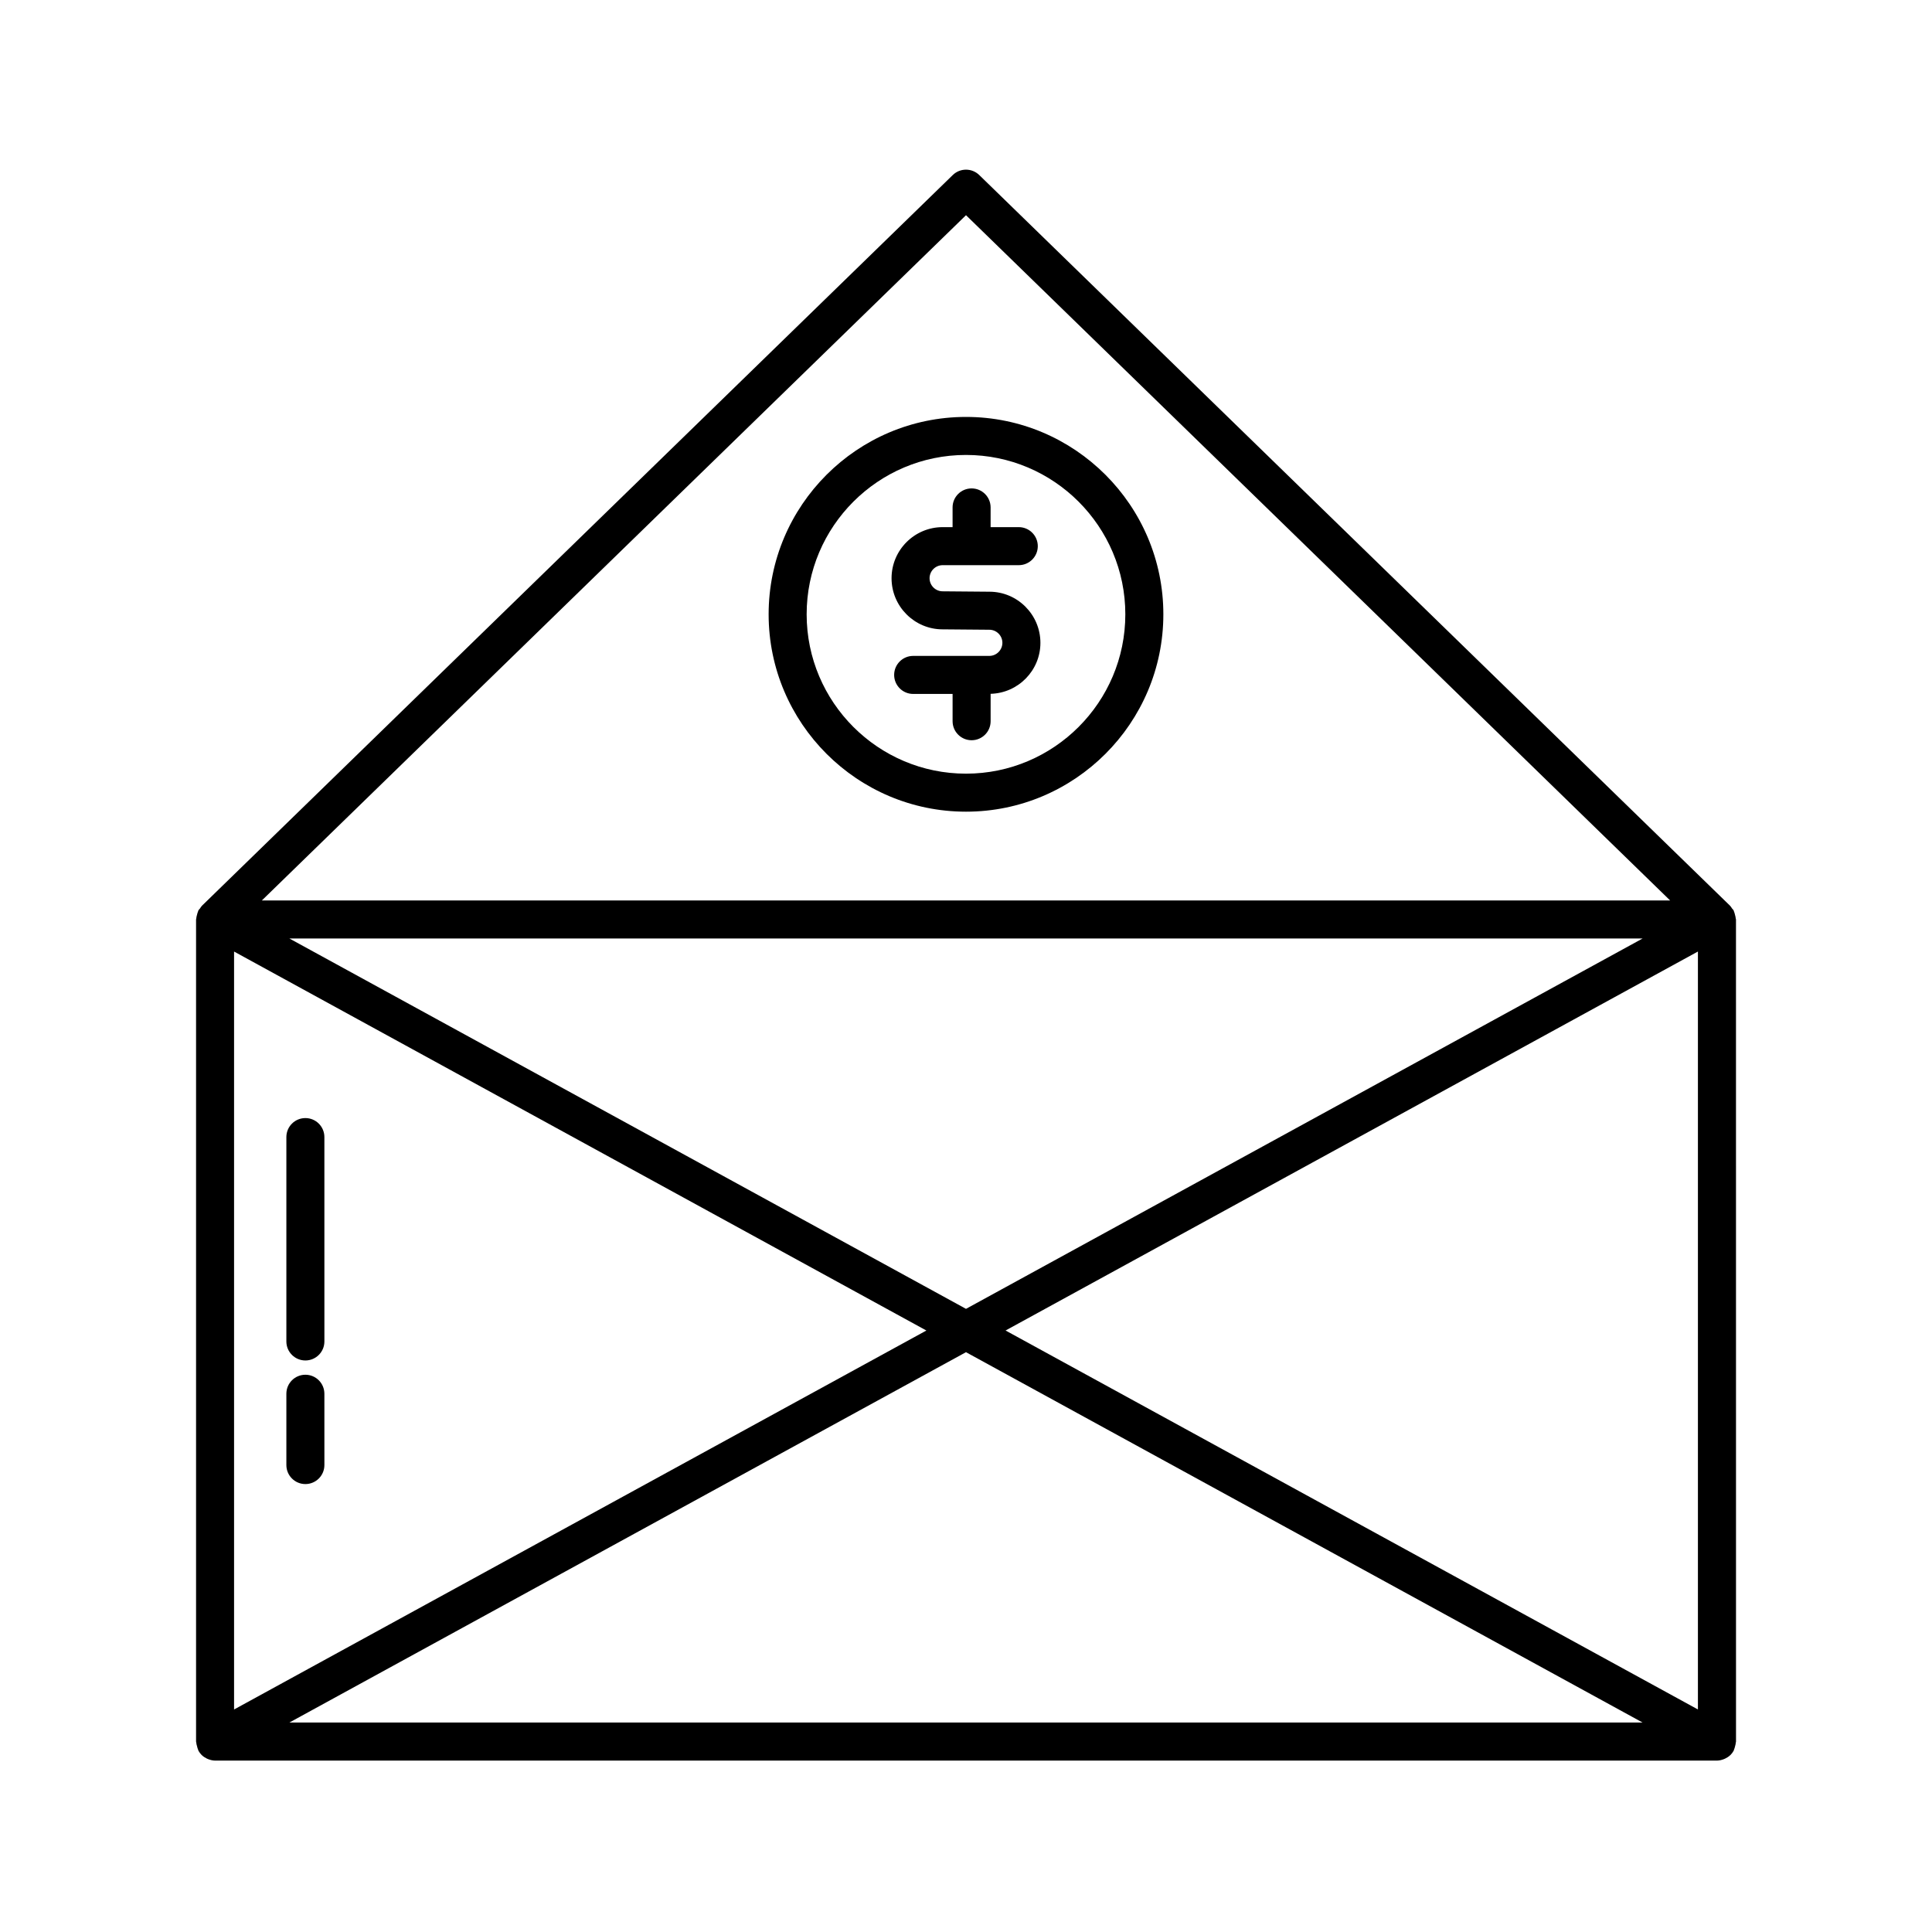 <?xml version="1.0" encoding="UTF-8"?>
<!-- Uploaded to: SVG Find, www.svgrepo.com, Generator: SVG Find Mixer Tools -->
<svg fill="#000000" width="800px" height="800px" version="1.1" viewBox="144 144 512 512" xmlns="http://www.w3.org/2000/svg">
 <g>
  <path d="m603.99 387.42c-0.016-0.328-0.109-0.645-0.195-0.973-0.086-0.332-0.152-0.664-0.301-0.969-0.039-0.074-0.035-0.156-0.074-0.23-0.105-0.203-0.293-0.324-0.418-0.5-0.16-0.223-0.277-0.473-0.469-0.664-0.012-0.004-0.012-0.02-0.02-0.023l-199-193.67c-1.961-1.906-5.074-1.906-7.027 0l-199 193.67c-0.012 0.004-0.012 0.02-0.02 0.031-0.191 0.191-0.301 0.441-0.465 0.66-0.133 0.176-0.312 0.301-0.422 0.504-0.039 0.074-0.035 0.156-0.074 0.23-0.145 0.301-0.211 0.629-0.301 0.961-0.086 0.328-0.18 0.645-0.195 0.984-0.004 0.086-0.051 0.156-0.051 0.242v217.86c0 0.086 0.047 0.156 0.051 0.242 0.016 0.332 0.109 0.656 0.203 0.984 0.086 0.332 0.152 0.66 0.297 0.957 0.035 0.082 0.031 0.16 0.074 0.238 0.23 0.43 0.523 0.801 0.848 1.133 0.016 0.02 0.047 0.031 0.059 0.051 0.402 0.387 0.867 0.68 1.359 0.918 0.137 0.066 0.273 0.117 0.418 0.172 0.555 0.203 1.129 0.344 1.723 0.348h0.012 398.01 0.012c0.594-0.004 1.164-0.145 1.723-0.348 0.145-0.055 0.281-0.105 0.422-0.176 0.488-0.23 0.945-0.523 1.352-0.906 0.02-0.023 0.051-0.035 0.07-0.055 0.324-0.328 0.613-0.707 0.848-1.133 0.039-0.074 0.035-0.156 0.074-0.238 0.145-0.301 0.215-0.629 0.301-0.957 0.086-0.332 0.18-0.648 0.195-0.984 0.004-0.086 0.051-0.156 0.051-0.242l-0.008-217.87c0-0.086-0.047-0.156-0.051-0.242zm-203.99-186.39 186.6 181.6-373.21 0.004zm179.31 191.68-179.31 98.148-179.31-98.148zm-373.28 3.461 183.47 100.43-183.47 100.43zm14.656 204.32 179.31-98.148 179.31 98.148zm373.28-3.465-183.48-100.43 183.48-100.43z"/>
  <path d="m406.21 300.81-12.391-0.105c-1.914 0-3.473-1.559-3.473-3.465 0-1.91 1.559-3.465 3.473-3.465h20.168c2.785 0 5.039-2.258 5.039-5.039s-2.254-5.039-5.039-5.039h-7.465v-5.223c0-2.781-2.254-5.039-5.039-5.039-2.781 0-5.039 2.258-5.039 5.039v5.223h-2.625c-7.473 0-13.547 6.074-13.547 13.543 0 7.465 6.082 13.543 13.508 13.543l12.391 0.105c1.914 0 3.473 1.551 3.473 3.461 0 1.914-1.562 3.473-3.473 3.473h-20.172c-2.781 0-5.039 2.258-5.039 5.039s2.258 5.039 5.039 5.039h10.449v7.231c0 2.781 2.258 5.039 5.039 5.039 2.785 0 5.039-2.258 5.039-5.039v-7.262c7.305-0.195 13.195-6.168 13.195-13.516-0.004-7.465-6.078-13.543-13.512-13.543z"/>
  <path d="m400 254.49c-28.844 0-52.305 23.469-52.305 52.309 0 28.844 23.469 52.305 52.305 52.305 28.84 0 52.301-23.461 52.301-52.305 0-28.84-23.465-52.309-52.301-52.309zm0 94.539c-23.285 0-42.23-18.941-42.23-42.23 0-23.285 18.941-42.234 42.23-42.234 23.281 0 42.223 18.949 42.223 42.234 0 23.289-18.941 42.23-42.223 42.23z"/>
  <path d="m224.93 508.32c-2.781 0-5.039 2.254-5.039 5.039v18.895c0 2.785 2.258 5.039 5.039 5.039s5.039-2.254 5.039-5.039l-0.004-18.895c0-2.785-2.254-5.039-5.035-5.039z"/>
  <path d="m224.93 440.3c-2.781 0-5.039 2.254-5.039 5.039v54.16c0 2.785 2.258 5.039 5.039 5.039s5.039-2.254 5.039-5.039l-0.004-54.164c0-2.785-2.254-5.035-5.035-5.035z"/>
 </g>
</svg>
